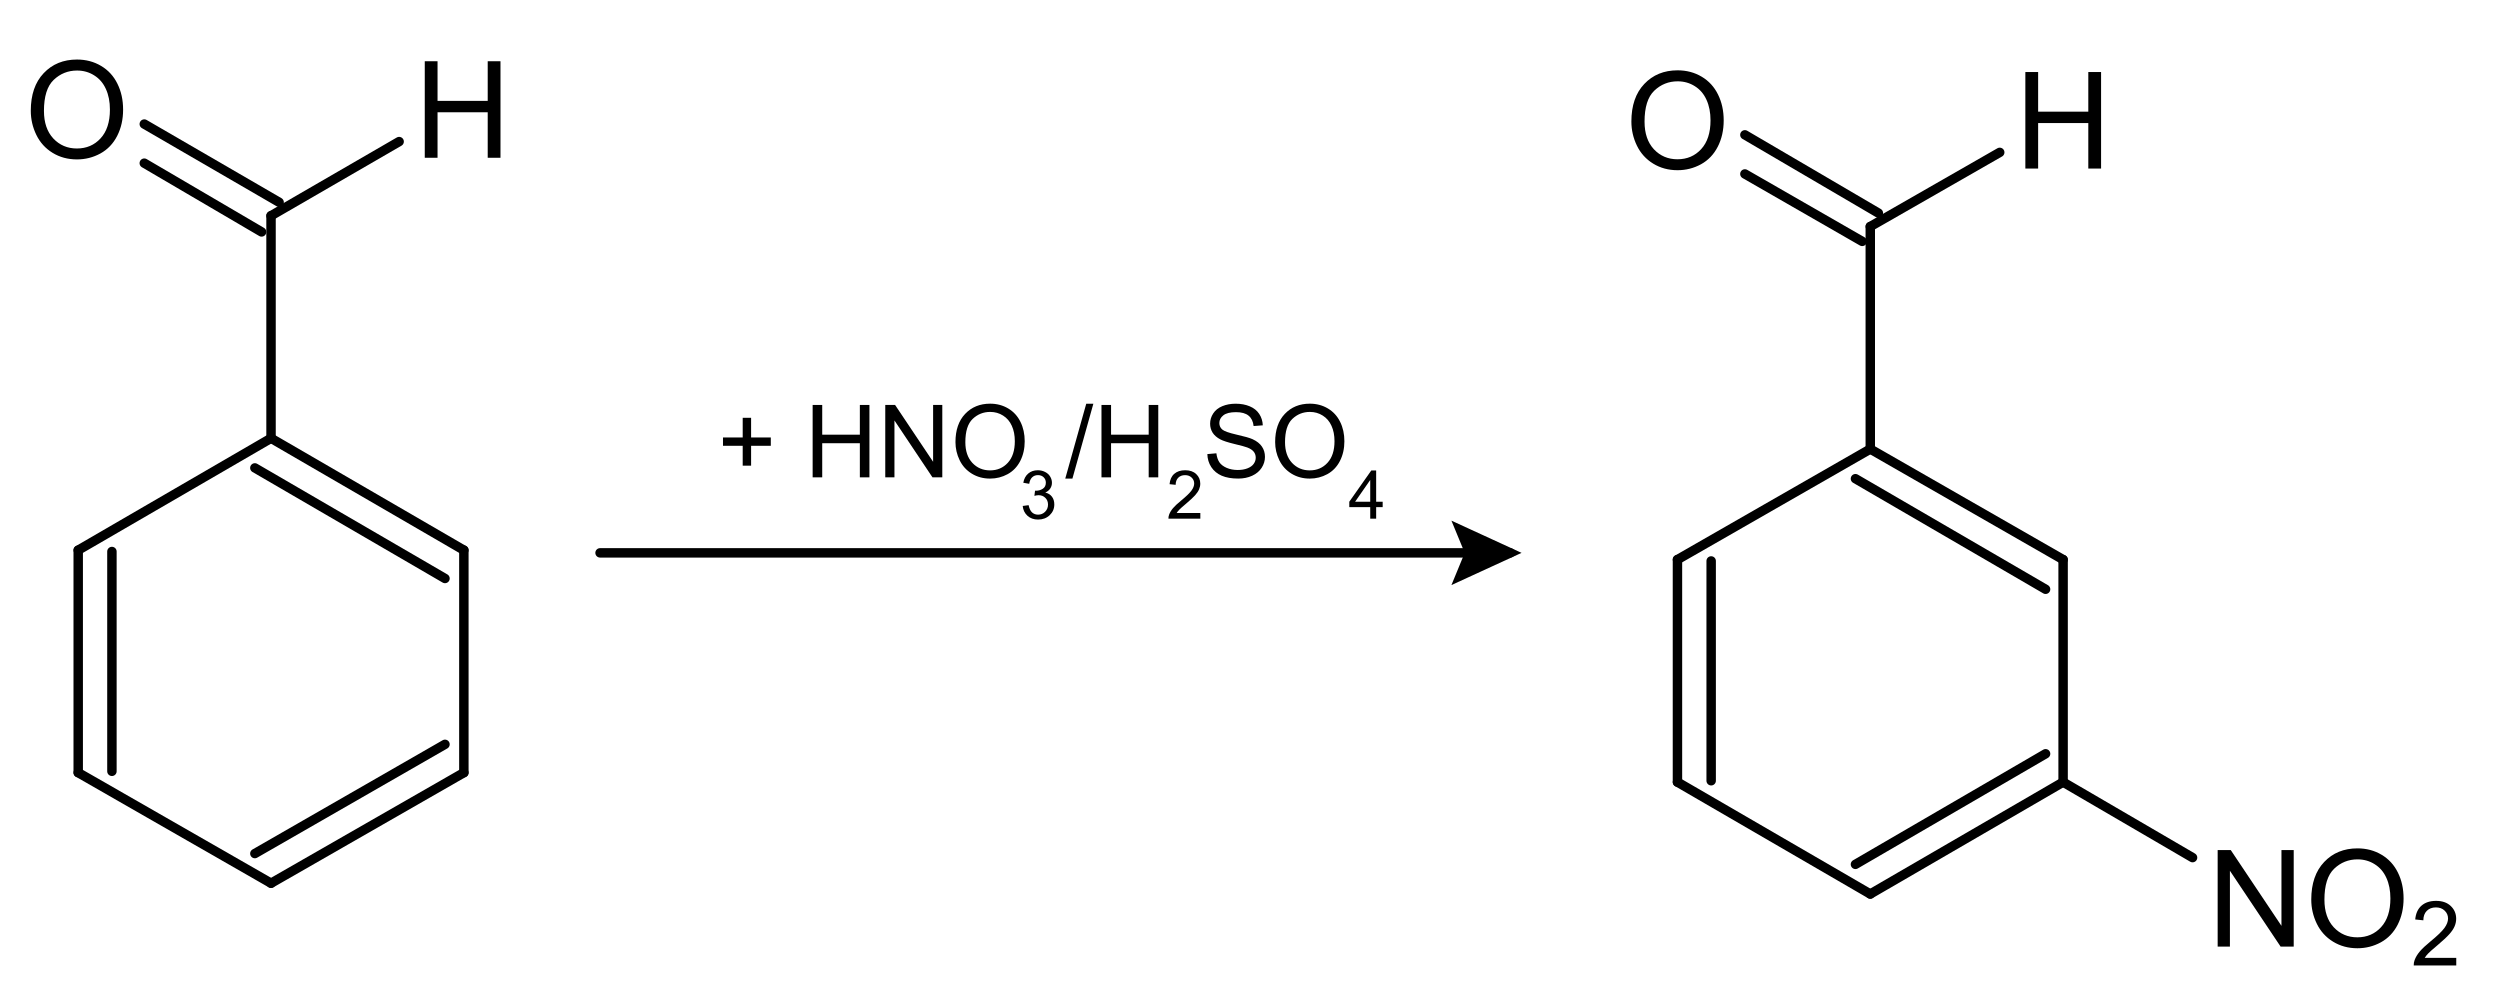 <?xml version="1.0" encoding="UTF-8" standalone="no"?>
<!-- Created with Inkscape (http://www.inkscape.org/) -->

<svg
   version="1.0"
   width="556.2"
   height="223.2"
   id="svg2403"
   xml:space="preserve"
   xmlns="http://www.w3.org/2000/svg"
   xmlns:svg="http://www.w3.org/2000/svg"><defs
     id="defs2406">











</defs><g
     aria-label="O"
     id="text2414"
     style="font-size:15px;stroke-width:1.25"><path
       d="m 6.85,24.641 q 0,-5.347 2.871,-8.364 2.871,-3.032 7.412,-3.032 2.974,0 5.361,1.421 2.388,1.421 3.633,3.97 1.26,2.534 1.26,5.757 0,3.267 -1.318,5.845 -1.318,2.578 -3.735,3.911 -2.417,1.318 -5.215,1.318 -3.032,0 -5.42,-1.465 Q 9.311,32.537 8.081,30.002 6.85,27.468 6.85,24.641 Z m 2.93,0.044 q 0,3.882 2.08,6.123 2.095,2.227 5.244,2.227 3.208,0 5.273,-2.256 2.08,-2.256 2.08,-6.401 0,-2.622 -0.894,-4.57 -0.879,-1.963 -2.593,-3.032 -1.699,-1.084 -3.823,-1.084 -3.018,0 -5.2,2.08 -2.168,2.065 -2.168,6.914 z"
       style="font-size:30px;font-family:Arial;-inkscape-font-specification:Arial"
       id="path5244" /></g><g
     aria-label="H"
     id="text2418"
     style="font-size:15px;stroke-width:1.25"><path
       d="M 94.502,35.1 V 13.625 h 2.842 v 8.818 h 11.162 v -8.818 h 2.842 v 21.475 h -2.842 V 24.978 H 97.344 v 10.122 z"
       style="font-size:30px;font-family:Arial;-inkscape-font-specification:Arial"
       id="path5241" /></g><path
     d="M 103.2,171.9 V 122.4"
     id="path2422"
     style="fill:none;stroke:#000000;stroke-width:2.1;stroke-linecap:round;stroke-linejoin:miter;stroke-miterlimit:10;stroke-dasharray:none;stroke-opacity:1" /><path
     d="m 60.3,97.5 42.9,24.9"
     id="path2424"
     style="fill:none;stroke:#000000;stroke-width:2.1;stroke-linecap:round;stroke-linejoin:miter;stroke-miterlimit:10;stroke-dasharray:none;stroke-opacity:1" /><path
     d="M 56.7,104.1 99,128.7"
     id="path2426"
     style="fill:none;stroke:#000000;stroke-width:2.1;stroke-linecap:round;stroke-linejoin:miter;stroke-miterlimit:10;stroke-dasharray:none;stroke-opacity:1" /><path
     d="m 60.3,196.5 42.9,-24.6"
     id="path2428"
     style="fill:none;stroke:#000000;stroke-width:2.1;stroke-linecap:round;stroke-linejoin:miter;stroke-miterlimit:10;stroke-dasharray:none;stroke-opacity:1" /><path
     d="M 56.7,189.9 99,165.6"
     id="path2430"
     style="fill:none;stroke:#000000;stroke-width:2.1;stroke-linecap:round;stroke-linejoin:miter;stroke-miterlimit:10;stroke-dasharray:none;stroke-opacity:1" /><path
     d="M 17.4,122.4 60.3,97.5"
     id="path2432"
     style="fill:none;stroke:#000000;stroke-width:2.1;stroke-linecap:round;stroke-linejoin:miter;stroke-miterlimit:10;stroke-dasharray:none;stroke-opacity:1" /><path
     d="m 17.4,171.9 42.9,24.6"
     id="path2434"
     style="fill:none;stroke:#000000;stroke-width:2.1;stroke-linecap:round;stroke-linejoin:miter;stroke-miterlimit:10;stroke-dasharray:none;stroke-opacity:1" /><path
     d="M 17.4,171.9 V 122.4"
     id="path2436"
     style="fill:none;stroke:#000000;stroke-width:2.1;stroke-linecap:round;stroke-linejoin:miter;stroke-miterlimit:10;stroke-dasharray:none;stroke-opacity:1" /><path
     d="M 24.9,171.6 V 122.7"
     id="path2438"
     style="fill:none;stroke:#000000;stroke-width:2.1;stroke-linecap:round;stroke-linejoin:miter;stroke-miterlimit:10;stroke-dasharray:none;stroke-opacity:1" /><path
     d="M 60.3,97.5 V 48"
     id="path2440"
     style="fill:none;stroke:#000000;stroke-width:2.1;stroke-linecap:round;stroke-linejoin:miter;stroke-miterlimit:10;stroke-dasharray:none;stroke-opacity:1" /><path
     d="M 62.1,45 32.1,27.6"
     id="path2442"
     style="fill:none;stroke:#000000;stroke-width:2.1;stroke-linecap:round;stroke-linejoin:miter;stroke-miterlimit:10;stroke-dasharray:none;stroke-opacity:1" /><path
     d="M 58.2,51.6 32.1,36.3"
     id="path2444"
     style="fill:none;stroke:#000000;stroke-width:2.1;stroke-linecap:round;stroke-linejoin:miter;stroke-miterlimit:10;stroke-dasharray:none;stroke-opacity:1" /><path
     d="M 60.3,48 88.8,31.5"
     id="path2446"
     style="fill:none;stroke:#000000;stroke-width:2.1;stroke-linecap:round;stroke-linejoin:miter;stroke-miterlimit:10;stroke-dasharray:none;stroke-opacity:1" /><path
     d="M 133.5,123 H 336"
     id="path2448"
     style="fill:none;stroke:#000000;stroke-width:2.1;stroke-linecap:round;stroke-linejoin:miter;stroke-miterlimit:10;stroke-dasharray:none;stroke-opacity:1" /><path
     d="M 324.9,117.9 336,123 324.9,128.1 327,123 Z"
     id="path2450"
     style="fill:#000000;fill-opacity:1;fill-rule:evenodd;stroke:#000000;stroke-width:2.1;stroke-linecap:round;stroke-linejoin:miter;stroke-miterlimit:10;stroke-dasharray:none;stroke-opacity:1" /><g
     aria-label="+ HNO"
     id="text2452"
     style="font-size:15px;stroke-width:1.25"><path
       d="m 165.236,103.596 v -4.417 h -4.384 V 97.334 h 4.384 v -4.384 h 1.868 v 4.384 h 4.384 v 1.846 h -4.384 v 4.417 z"
       style="font-size:22.5px;font-family:Arial;-inkscape-font-specification:Arial"
       id="path5261" /><path
       d="M 180.797,106.2 V 90.094 h 2.131 v 6.614 h 8.372 V 90.094 h 2.131 V 106.2 h -2.131 V 98.608 H 182.928 V 106.2 Z"
       style="font-size:22.5px;font-family:Arial;-inkscape-font-specification:Arial"
       id="path5263" /><path
       d="M 196.954,106.2 V 90.094 h 2.186 l 8.459,12.645 V 90.094 h 2.043 V 106.2 H 207.457 L 198.997,93.544 V 106.2 Z"
       style="font-size:22.5px;font-family:Arial;-inkscape-font-specification:Arial"
       id="path5265" /><path
       d="m 212.573,98.356 q 0,-4.01 2.153,-6.273 2.153,-2.274 5.559,-2.274 2.23,0 4.021,1.066 1.791,1.066 2.725,2.977 0.945,1.901 0.945,4.318 0,2.45 -0.989,4.384 -0.989,1.934 -2.802,2.933 -1.813,0.989 -3.911,0.989 -2.274,0 -4.065,-1.099 -1.791,-1.099 -2.714,-2.999 -0.923,-1.901 -0.923,-4.021 z m 2.197,0.033 q 0,2.911 1.56,4.592 1.571,1.67 3.933,1.67 2.406,0 3.955,-1.692 1.56,-1.692 1.56,-4.801 0,-1.967 -0.67,-3.428 -0.659,-1.472 -1.945,-2.274 -1.274,-0.813 -2.867,-0.813 -2.263,0 -3.9,1.56 -1.626,1.549 -1.626,5.186 z"
       style="font-size:22.5px;font-family:Arial;-inkscape-font-specification:Arial"
       id="path5267" /></g><g
     aria-label="3"
     id="text2456"
     style="font-size:15px;stroke-width:1.25"><path
       d="m 227.53,112.566 1.318,-0.176 q 0.227,1.121 0.769,1.619 0.549,0.491 1.333,0.491 0.93,0 1.567,-0.645 0.645,-0.645 0.645,-1.597 0,-0.908 -0.593,-1.494 -0.593,-0.593 -1.509,-0.593 -0.374,0 -0.93,0.146 l 0.146,-1.157 q 0.132,0.015 0.212,0.015 0.842,0 1.516,-0.439 0.674,-0.439 0.674,-1.355 0,-0.725 -0.491,-1.201 -0.491,-0.476 -1.267,-0.476 -0.769,0 -1.282,0.483 -0.513,0.483 -0.659,1.45 l -1.318,-0.234 q 0.242,-1.326 1.099,-2.051 0.857,-0.732 2.131,-0.732 0.879,0 1.619,0.381 0.74,0.374 1.128,1.025 0.396,0.652 0.396,1.384 0,0.696 -0.374,1.267 -0.374,0.571 -1.106,0.908 0.952,0.22 1.479,0.916 0.527,0.688 0.527,1.729 0,1.406 -1.025,2.388 -1.025,0.974 -2.593,0.974 -1.414,0 -2.351,-0.842 -0.93,-0.842 -1.062,-2.183 z"
       style="font-family:Arial;-inkscape-font-specification:Arial"
       id="path5270" /></g><g
     aria-label="/H"
     id="text2460"
     style="font-size:15px;stroke-width:1.25"><path
       d="m 237,106.475 4.669,-16.655 h 1.582 l -4.658,16.655 z"
       style="font-size:22.5px;font-family:Arial;-inkscape-font-specification:Arial"
       id="path5273" /><path
       d="M 245.057,106.2 V 90.094 h 2.131 v 6.614 h 8.372 V 90.094 h 2.131 V 106.2 h -2.131 v -7.592 h -8.372 V 106.2 Z"
       style="font-size:22.5px;font-family:Arial;-inkscape-font-specification:Arial"
       id="path5275" /></g><g
     aria-label="2"
     id="text2464"
     style="font-size:15px;stroke-width:1.25"><path
       d="M 267.051,114.133 V 115.4 h -7.097 q -0.015,-0.476 0.154,-0.916 0.271,-0.725 0.864,-1.428 0.601,-0.703 1.729,-1.626 1.75,-1.436 2.366,-2.271 0.615,-0.842 0.615,-1.589 0,-0.784 -0.564,-1.318 -0.557,-0.542 -1.458,-0.542 -0.952,0 -1.523,0.571 -0.571,0.571 -0.579,1.582 l -1.355,-0.139 q 0.139,-1.516 1.047,-2.307 0.908,-0.798 2.439,-0.798 1.545,0 2.446,0.857 0.901,0.857 0.901,2.124 0,0.645 -0.264,1.267 -0.264,0.623 -0.879,1.311 -0.608,0.688 -2.029,1.89 -1.187,0.996 -1.523,1.355 -0.337,0.352 -0.557,0.71 z"
       style="font-family:Arial;-inkscape-font-specification:Arial"
       id="path5278" /></g><g
     aria-label="SO"
     id="text2468"
     style="font-size:15px;stroke-width:1.25"><path
       d="m 268.611,101.025 2.01,-0.176 q 0.143,1.208 0.659,1.989 0.527,0.769 1.626,1.252 1.099,0.472 2.472,0.472 1.219,0 2.153,-0.363 0.934,-0.363 1.384,-0.989 0.461,-0.637 0.461,-1.384 0,-0.758 -0.439,-1.318 -0.439,-0.571 -1.45,-0.956 -0.648,-0.253 -2.867,-0.78 -2.219,-0.538 -3.109,-1.011 -1.154,-0.604 -1.725,-1.494 -0.56,-0.901 -0.56,-2.01 0,-1.219 0.692,-2.274 0.692,-1.066 2.021,-1.615 1.329,-0.549 2.955,-0.549 1.791,0 3.153,0.582 1.373,0.571 2.109,1.692 0.736,1.121 0.791,2.538 l -2.043,0.154 q -0.165,-1.527 -1.121,-2.307 -0.945,-0.78 -2.802,-0.78 -1.934,0 -2.823,0.714 -0.879,0.703 -0.879,1.703 0,0.868 0.626,1.428 0.615,0.56 3.208,1.154 2.604,0.582 3.571,1.022 1.406,0.648 2.076,1.648 0.67,0.989 0.67,2.285 0,1.285 -0.736,2.428 -0.736,1.132 -2.12,1.769 -1.373,0.626 -3.098,0.626 -2.186,0 -3.669,-0.637 -1.472,-0.637 -2.318,-1.912 -0.835,-1.285 -0.879,-2.9 z"
       style="font-size:22.5px;font-family:Arial;-inkscape-font-specification:Arial"
       id="path5281" /><path
       d="m 283.695,98.356 q 0,-4.01 2.153,-6.273 2.153,-2.274 5.559,-2.274 2.23,0 4.021,1.066 1.791,1.066 2.725,2.977 0.945,1.901 0.945,4.318 0,2.45 -0.989,4.384 -0.989,1.934 -2.802,2.933 -1.813,0.989 -3.911,0.989 -2.274,0 -4.065,-1.099 -1.791,-1.099 -2.714,-2.999 -0.923,-1.901 -0.923,-4.021 z m 2.197,0.033 q 0,2.911 1.56,4.592 1.571,1.67 3.933,1.67 2.406,0 3.955,-1.692 1.56,-1.692 1.56,-4.801 0,-1.967 -0.67,-3.428 -0.659,-1.472 -1.945,-2.274 -1.274,-0.813 -2.867,-0.813 -2.263,0 -3.9,1.56 -1.626,1.549 -1.626,5.186 z"
       style="font-size:22.5px;font-family:Arial;-inkscape-font-specification:Arial"
       id="path5283" /></g><g
     aria-label="4"
     id="text2472"
     style="font-size:15px;stroke-width:1.25"><path
       d="m 304.849,115.4 v -2.571 h -4.658 v -1.208 l 4.9,-6.958 h 1.077 v 6.958 h 1.45 v 1.208 h -1.45 V 115.4 Z m 0,-3.779 v -4.841 l -3.362,4.841 z"
       style="font-family:Arial;-inkscape-font-specification:Arial"
       id="path5286" /></g><g
     aria-label="O"
     id="text2476"
     style="font-size:15px;stroke-width:1.25"><path
       d="m 362.95,27.041 q 0,-5.347 2.871,-8.364 2.871,-3.032 7.412,-3.032 2.974,0 5.361,1.421 2.388,1.421 3.633,3.97 1.26,2.534 1.26,5.757 0,3.267 -1.318,5.845 -1.318,2.578 -3.735,3.911 -2.417,1.318 -5.215,1.318 -3.032,0 -5.42,-1.465 -2.388,-1.465 -3.618,-3.999 -1.23,-2.534 -1.23,-5.361 z m 2.93,0.044 q 0,3.882 2.08,6.123 2.095,2.227 5.244,2.227 3.208,0 5.273,-2.256 2.08,-2.256 2.08,-6.401 0,-2.622 -0.894,-4.57 -0.879,-1.963 -2.593,-3.032 -1.699,-1.084 -3.823,-1.084 -3.018,0 -5.2,2.08 -2.168,2.065 -2.168,6.914 z"
       style="font-size:30px;font-family:Arial;-inkscape-font-specification:Arial"
       id="path5247" /></g><g
     aria-label="H"
     id="text2480"
     style="font-size:15px;stroke-width:1.25"><path
       d="M 450.602,37.5 V 16.025 h 2.842 v 8.818 h 11.162 v -8.818 h 2.842 V 37.5 h -2.842 V 27.378 H 453.444 V 37.5 Z"
       style="font-size:30px;font-family:Arial;-inkscape-font-specification:Arial"
       id="path5250" /></g><g
     aria-label="NO"
     id="text2484"
     style="font-size:15px;stroke-width:1.25"><path
       d="M 493.385,210.6 V 189.125 h 2.915 l 11.279,16.86 V 189.125 h 2.725 v 21.475 h -2.915 l -11.279,-16.875 v 16.875 z"
       style="font-size:30px;font-family:Arial;-inkscape-font-specification:Arial"
       id="path5253" /><path
       d="m 514.21,200.141 q 0,-5.347 2.871,-8.364 2.871,-3.032 7.412,-3.032 2.974,0 5.361,1.421 2.388,1.421 3.633,3.97 1.26,2.534 1.26,5.757 0,3.267 -1.318,5.845 -1.318,2.578 -3.735,3.911 -2.417,1.318 -5.215,1.318 -3.032,0 -5.42,-1.465 -2.388,-1.465 -3.618,-3.999 -1.23,-2.534 -1.23,-5.361 z m 2.93,0.044 q 0,3.882 2.08,6.123 2.095,2.227 5.244,2.227 3.208,0 5.273,-2.256 2.08,-2.256 2.08,-6.401 0,-2.622 -0.894,-4.57 -0.879,-1.963 -2.593,-3.032 -1.699,-1.084 -3.823,-1.084 -3.018,0 -5.2,2.08 -2.168,2.065 -2.168,6.914 z"
       style="font-size:30px;font-family:Arial;-inkscape-font-specification:Arial"
       id="path5255" /></g><g
     aria-label="2"
     id="text2488"
     style="font-size:15px;stroke-width:1.25"><path
       d="M 546.468,213.111 V 214.8 h -9.463 q -0.019,-0.635 0.205,-1.221 0.361,-0.967 1.152,-1.904 0.801,-0.938 2.305,-2.168 2.334,-1.914 3.154,-3.027 0.82,-1.123 0.82,-2.119 0,-1.045 -0.752,-1.758 -0.742,-0.723 -1.943,-0.723 -1.27,0 -2.031,0.762 -0.762,0.762 -0.771,2.109 l -1.807,-0.186 q 0.186,-2.021 1.396,-3.076 1.211,-1.064 3.252,-1.064 2.061,0 3.262,1.143 1.201,1.143 1.201,2.832 0,0.859 -0.352,1.689 -0.352,0.83 -1.172,1.748 -0.811,0.918 -2.705,2.52 -1.582,1.328 -2.031,1.807 -0.449,0.469 -0.742,0.947 z"
       style="font-size:20px;font-family:Arial;-inkscape-font-specification:Arial"
       id="path5258" /></g><path
     d="M 459,174 V 124.5"
     id="path2492"
     style="fill:none;stroke:#000000;stroke-width:2.1;stroke-linecap:round;stroke-linejoin:miter;stroke-miterlimit:10;stroke-dasharray:none;stroke-opacity:1" /><path
     d="M 416.1,99.9 459,124.5"
     id="path2494"
     style="fill:none;stroke:#000000;stroke-width:2.1;stroke-linecap:round;stroke-linejoin:miter;stroke-miterlimit:10;stroke-dasharray:none;stroke-opacity:1" /><path
     d="m 412.8,106.5 42.3,24.6"
     id="path2496"
     style="fill:none;stroke:#000000;stroke-width:2.1;stroke-linecap:round;stroke-linejoin:miter;stroke-miterlimit:10;stroke-dasharray:none;stroke-opacity:1" /><path
     d="M 416.1,198.9 459,174"
     id="path2498"
     style="fill:none;stroke:#000000;stroke-width:2.1;stroke-linecap:round;stroke-linejoin:miter;stroke-miterlimit:10;stroke-dasharray:none;stroke-opacity:1" /><path
     d="m 412.8,192.3 42.3,-24.6"
     id="path2500"
     style="fill:none;stroke:#000000;stroke-width:2.1;stroke-linecap:round;stroke-linejoin:miter;stroke-miterlimit:10;stroke-dasharray:none;stroke-opacity:1" /><path
     d="M 373.2,124.5 416.1,99.9"
     id="path2502"
     style="fill:none;stroke:#000000;stroke-width:2.1;stroke-linecap:round;stroke-linejoin:miter;stroke-miterlimit:10;stroke-dasharray:none;stroke-opacity:1" /><path
     d="m 373.2,174 42.9,24.9"
     id="path2504"
     style="fill:none;stroke:#000000;stroke-width:2.1;stroke-linecap:round;stroke-linejoin:miter;stroke-miterlimit:10;stroke-dasharray:none;stroke-opacity:1" /><path
     d="M 373.2,174 V 124.5"
     id="path2506"
     style="fill:none;stroke:#000000;stroke-width:2.1;stroke-linecap:round;stroke-linejoin:miter;stroke-miterlimit:10;stroke-dasharray:none;stroke-opacity:1" /><path
     d="M 380.7,173.7 V 124.8"
     id="path2508"
     style="fill:none;stroke:#000000;stroke-width:2.1;stroke-linecap:round;stroke-linejoin:miter;stroke-miterlimit:10;stroke-dasharray:none;stroke-opacity:1" /><path
     d="M 416.1,99.9 V 50.4"
     id="path2510"
     style="fill:none;stroke:#000000;stroke-width:2.1;stroke-linecap:round;stroke-linejoin:miter;stroke-miterlimit:10;stroke-dasharray:none;stroke-opacity:1" /><path
     d="M 417.9,47.4 388.2,30"
     id="path2512"
     style="fill:none;stroke:#000000;stroke-width:2.1;stroke-linecap:round;stroke-linejoin:miter;stroke-miterlimit:10;stroke-dasharray:none;stroke-opacity:1" /><path
     d="m 414.3,53.7 -26.1,-15"
     id="path2514"
     style="fill:none;stroke:#000000;stroke-width:2.1;stroke-linecap:round;stroke-linejoin:miter;stroke-miterlimit:10;stroke-dasharray:none;stroke-opacity:1" /><path
     d="M 416.1,50.4 444.9,33.9"
     id="path2516"
     style="fill:none;stroke:#000000;stroke-width:2.1;stroke-linecap:round;stroke-linejoin:miter;stroke-miterlimit:10;stroke-dasharray:none;stroke-opacity:1" /><path
     d="m 459,174 28.8,16.8"
     id="path2518"
     style="fill:none;stroke:#000000;stroke-width:2.1;stroke-linecap:round;stroke-linejoin:miter;stroke-miterlimit:10;stroke-dasharray:none;stroke-opacity:1" /></svg>
